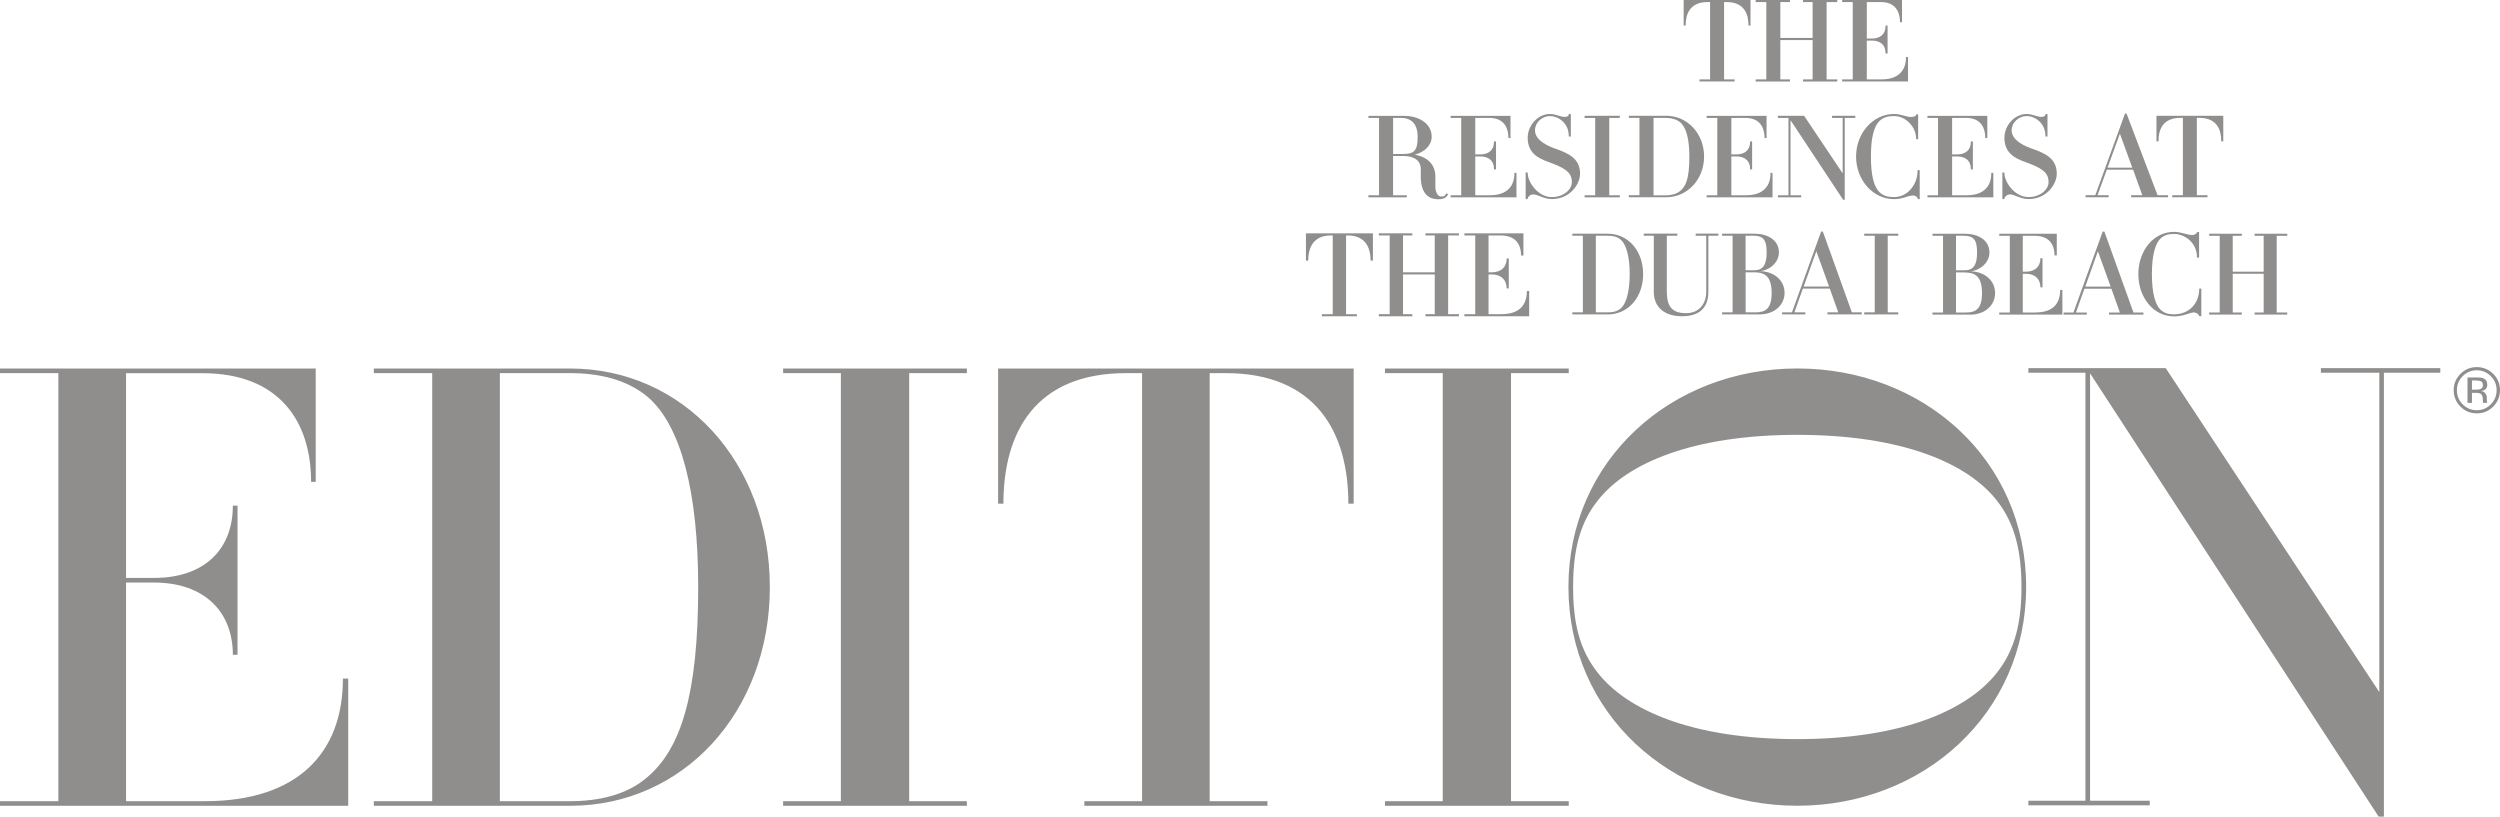 <svg width="199" height="65" viewBox="0 0 199 65" fill="none" xmlns="http://www.w3.org/2000/svg">
<g clip-path="url(#clip0_2493_1122)">
<path d="M189.759 29.664V65H189.338L166.369 29.718V63.737H171.121V64.104H161.459V63.737H166.001V29.668H161.459V29.301H172.39L189.392 55.089V29.668H184.742V29.301H194.248V29.668H189.759V29.664Z" fill="#908D8D"/>
<path d="M134.018 1.957L134.026 2.035H134.183V1.957C134.183 1.288 134.407 0.165 135.911 0.165H136.122V6.32H135.353L135.274 6.328V6.485H138.002L138.08 6.477V6.32H137.237V0.165H137.448C138.952 0.165 139.176 1.288 139.176 1.957L139.184 2.035H139.341V0H134.018V1.957Z" fill="#908D8D"/>
<path d="M143.515 0.008V0.165H144.284V3.022H141.713V0.165H142.403L142.482 0.157V0H139.829L139.75 0.008V0.165H140.597V6.32H139.829L139.75 6.332V6.489H142.403L142.482 6.477V6.32H141.713V3.187H144.284V6.32H143.593L143.515 6.332V6.489H146.168L146.247 6.477V6.32H145.399V0.165H146.168L146.247 0.157V0H143.593L143.515 0.008Z" fill="#908D8D"/>
<path d="M151.871 4.537H151.714V4.615C151.714 5.127 151.524 6.32 149.768 6.32H148.598V3.232H149.02C149.677 3.232 150.086 3.596 150.086 4.182L150.094 4.26H150.251V2.109L150.243 2.031H150.086V2.109C150.086 2.7 149.677 3.067 149.02 3.067H148.598V0.165H149.739C151.127 0.165 151.235 1.333 151.235 1.688L151.243 1.767H151.4V0H146.714L146.635 0.008V0.165H147.478V6.32H146.714L146.635 6.328V6.485H151.879V4.615L151.871 4.537Z" fill="#908D8D"/>
<path d="M115.132 15.389C115.095 15.468 115.049 15.53 114.995 15.575C114.929 15.625 114.847 15.645 114.727 15.645C114.417 15.645 114.256 15.253 114.256 14.869V14.064C114.256 13.119 113.665 12.504 112.611 12.314C113.417 12.103 113.962 11.554 113.962 10.882C113.962 9.903 113.049 9.222 111.743 9.222H109.007L108.929 9.23V9.387H109.772V15.542H109.003L108.925 15.55V15.707H111.904L111.983 15.699V15.542H110.888V12.417H111.722C112.136 12.417 113.094 12.52 113.094 13.47V14.044C113.094 15.542 113.842 15.86 114.471 15.86C114.764 15.86 114.954 15.81 115.09 15.699C115.165 15.645 115.223 15.563 115.272 15.455L115.132 15.389ZM110.888 9.387H111.512C112.384 9.387 112.846 9.907 112.846 10.894C112.846 11.951 112.594 12.256 111.727 12.256H110.892V9.391L110.888 9.387Z" fill="#908D8D"/>
<path d="M120.546 13.759V13.837C120.546 14.349 120.355 15.542 118.599 15.542H117.43V12.454H117.851C118.508 12.454 118.917 12.818 118.917 13.404L118.926 13.482H119.083V11.331L119.074 11.253H118.917V11.331C118.917 11.922 118.508 12.289 117.851 12.289H117.43V9.387H118.57C119.959 9.387 120.066 10.555 120.066 10.91L120.079 10.989H120.236V9.222H115.549L115.471 9.23V9.387H116.314V15.542H115.545L115.467 15.55V15.707H120.711V13.837L120.703 13.759H120.546Z" fill="#908D8D"/>
<path d="M123.827 11.843C122.724 11.451 122.186 10.968 122.186 10.361C122.186 9.755 122.752 9.239 123.376 9.239C124.1 9.239 124.872 9.862 124.872 10.791L124.881 10.869H125.038V9.152L125.03 9.073H124.885L124.872 9.139C124.856 9.222 124.753 9.305 124.554 9.305C124.385 9.305 124.22 9.255 124.046 9.201C123.839 9.139 123.633 9.073 123.372 9.073C122.43 9.073 121.604 9.961 121.604 10.976C121.604 12.14 122.397 12.582 123.174 12.863C124.546 13.358 125.12 13.693 125.12 14.498C125.12 15.071 124.48 15.687 123.525 15.687C122.397 15.687 121.608 14.469 121.608 13.808L121.599 13.73H121.442V15.773L121.451 15.852H121.591L121.604 15.79C121.632 15.662 121.802 15.476 122.037 15.476C122.219 15.476 122.397 15.546 122.604 15.629C122.864 15.732 123.157 15.848 123.525 15.848C124.972 15.848 125.773 14.655 125.773 13.833C125.773 12.628 124.889 12.215 123.823 11.839L123.827 11.843Z" fill="#908D8D"/>
<path d="M126.133 9.23V9.387H126.976V15.542H126.211L126.133 15.55V15.707H128.86L128.939 15.699V15.542H128.096V9.387H128.86L128.939 9.375V9.218H126.211L126.133 9.23Z" fill="#908D8D"/>
<path d="M132.625 9.218H129.737L129.658 9.226V9.383H130.501V15.538H129.733L129.654 15.546V15.703H132.621C134.32 15.703 135.646 14.279 135.646 12.458C135.646 10.638 134.32 9.214 132.621 9.214L132.625 9.218ZM131.621 9.387H132.63C133.068 9.387 133.481 9.515 133.733 9.726C134.225 10.134 134.473 11.055 134.473 12.467C134.473 14.238 134.192 14.828 133.733 15.208C133.481 15.418 133.068 15.546 132.63 15.546H131.621V9.391V9.387Z" fill="#908D8D"/>
<path d="M140.932 13.759V13.837C140.932 14.349 140.742 15.542 138.986 15.542H137.816V12.454H138.238C138.895 12.454 139.304 12.818 139.304 13.404L139.312 13.482H139.469V11.331L139.461 11.253H139.304V11.331C139.304 11.922 138.895 12.289 138.238 12.289H137.816V9.387H138.957C140.345 9.387 140.453 10.555 140.453 10.91L140.461 10.989H140.618V9.222H135.932L135.853 9.23V9.387H136.696V15.542H135.927L135.849 15.55V15.707H141.093V13.837L141.085 13.759H140.928H140.932Z" fill="#908D8D"/>
<path d="M145.829 9.23V9.387H146.676V13.8L143.631 9.255L143.606 9.218H142.486H142.374H141.597L141.519 9.23V9.387H142.362V15.542H141.597L141.519 15.55V15.707H143.296L143.374 15.699V15.542H142.527V9.569L146.689 15.864L146.709 15.897H146.842V9.387H147.61L147.685 9.375V9.218H145.908L145.829 9.23Z" fill="#908D8D"/>
<path d="M152.636 13.536V13.614C152.636 14.609 151.917 15.687 150.755 15.687C150.259 15.687 149.933 15.583 149.656 15.34C149.164 14.915 148.925 13.973 148.925 12.463C148.925 10.952 149.164 10.011 149.656 9.585C149.933 9.346 150.264 9.239 150.755 9.239C151.768 9.239 152.52 10.171 152.52 11.001L152.528 11.08H152.685V9.181L152.677 9.102H152.537L152.524 9.164C152.516 9.21 152.371 9.313 152.132 9.313C151.95 9.313 151.768 9.263 151.574 9.21C151.338 9.144 151.074 9.073 150.76 9.073C149.098 9.073 147.743 10.592 147.743 12.463C147.743 14.332 149.098 15.852 150.76 15.852C151.189 15.852 151.47 15.761 151.714 15.682C151.908 15.62 152.074 15.563 152.289 15.563C152.512 15.563 152.632 15.72 152.644 15.786L152.656 15.852H152.809V13.614L152.801 13.536H152.644H152.636Z" fill="#908D8D"/>
<path d="M158.504 13.759V13.837C158.504 14.349 158.314 15.542 156.558 15.542H155.388V12.454H155.81C156.467 12.454 156.876 12.818 156.876 13.404L156.884 13.482H157.041V11.331L157.033 11.253H156.876V11.331C156.876 11.922 156.467 12.289 155.81 12.289H155.388V9.387H156.529C157.917 9.387 158.025 10.555 158.025 10.91L158.033 10.989H158.19V9.222H153.504L153.425 9.23V9.387H154.268V15.542H153.504L153.425 15.55V15.707H158.669V13.837L158.661 13.759H158.504Z" fill="#908D8D"/>
<path d="M161.765 11.843C160.661 11.451 160.128 10.968 160.128 10.361C160.128 9.755 160.694 9.239 161.318 9.239C162.042 9.239 162.814 9.862 162.814 10.791L162.823 10.869H162.98V9.152L162.971 9.073H162.827L162.814 9.139C162.798 9.222 162.695 9.305 162.496 9.305C162.327 9.305 162.161 9.255 161.992 9.201C161.785 9.139 161.575 9.073 161.318 9.073C160.376 9.073 159.55 9.961 159.55 10.976C159.55 12.14 160.343 12.582 161.12 12.863C162.492 13.358 163.066 13.693 163.066 14.498C163.066 15.071 162.426 15.687 161.471 15.687C160.343 15.687 159.554 14.469 159.554 13.808L159.545 13.73H159.388V15.773L159.397 15.852H159.537L159.55 15.79C159.579 15.662 159.748 15.476 159.984 15.476C160.165 15.476 160.343 15.546 160.55 15.629C160.81 15.732 161.103 15.848 161.471 15.848C162.918 15.848 163.719 14.655 163.719 13.833C163.719 12.628 162.835 12.215 161.765 11.839V11.843Z" fill="#908D8D"/>
<path d="M169.286 9.086L169.257 9.036H169.15L166.786 15.538H166.092L166.013 15.546V15.703H167.774L167.852 15.695V15.538H166.964L167.703 13.507H169.795L170.526 15.538H169.716L169.638 15.546V15.703H172.501L172.58 15.695V15.538H171.741L169.29 9.086H169.286ZM167.761 13.346L168.745 10.642L169.728 13.346H167.761Z" fill="#908D8D"/>
<path d="M171.654 9.218V11.175L171.663 11.253H171.82V11.175C171.82 10.506 172.043 9.383 173.547 9.383H173.758V15.538H172.989L172.911 15.546V15.703H175.638L175.717 15.695V15.538H174.869V9.383H175.08C176.585 9.383 176.808 10.506 176.808 11.175L176.816 11.253H176.973V9.218H171.65H171.654Z" fill="#908D8D"/>
<path d="M0 64.141V63.774H4.645V29.701H0V29.334H25.131V38.354H24.763C24.763 33.606 22.283 29.705 16.105 29.705H10.034V46.003H12.253C16.266 46.003 18.535 43.736 18.535 40.252H18.907V52.12H18.535C18.535 48.694 16.266 46.37 12.253 46.37H10.034V63.774H16.316C23.709 63.774 27.296 59.922 27.296 54.015H27.718V64.141H0ZM45.385 64.141H29.755V63.774H34.404V29.701H29.755V29.334H45.385C54.361 29.334 61.279 36.768 61.279 46.738C61.279 56.707 54.361 64.141 45.385 64.141ZM51.563 31.6C49.873 30.176 47.604 29.701 45.385 29.701H39.789V63.774H45.385C47.604 63.774 49.873 63.299 51.51 61.875C54.204 59.609 55.576 55.283 55.576 46.738C55.576 39.142 54.204 33.87 51.563 31.6ZM62.337 64.141V63.774H66.933V29.701H62.337V29.334H76.963V29.701H72.371V63.774H76.963V64.141H62.337ZM107.329 40.092C107.329 34.341 104.689 29.701 97.56 29.701H96.291V63.774H100.887V64.141H86.315V63.774H90.91V29.701H89.641C82.463 29.701 79.872 34.341 79.872 40.092H79.45V29.334H107.751V40.092H107.329ZM110.247 64.141V63.774H114.843V29.701H110.247V29.334H124.872V29.701H120.277V63.774H124.872V64.141H110.247ZM161.281 46.721C161.281 56.802 153.099 64.137 143.064 64.137C133.03 64.137 124.848 56.802 124.848 46.721C124.848 36.64 133.03 29.33 143.064 29.33C153.099 29.33 161.281 36.583 161.281 46.721ZM143.089 34.614C134.588 34.614 129.493 36.942 127.224 39.786C125.691 41.685 125.22 43.939 125.22 46.725C125.22 49.512 125.695 51.708 127.224 53.607C129.493 56.455 134.564 58.833 143.064 58.833C151.565 58.833 156.636 56.451 158.905 53.607C160.438 51.708 160.909 49.454 160.909 46.725C160.909 43.997 160.434 41.685 158.905 39.786C156.636 36.942 151.565 34.614 143.064 34.614H143.089ZM198.459 32.364C198.099 32.723 197.665 32.904 197.153 32.904C196.64 32.904 196.206 32.723 195.851 32.364C195.496 32.005 195.314 31.567 195.314 31.055C195.314 30.543 195.496 30.118 195.855 29.759C196.215 29.4 196.644 29.222 197.153 29.222C197.661 29.222 198.099 29.404 198.459 29.759C198.818 30.118 199 30.547 199 31.055C199 31.563 198.818 32.001 198.459 32.364ZM196.033 29.941C195.723 30.25 195.57 30.622 195.57 31.059C195.57 31.497 195.723 31.877 196.029 32.186C196.334 32.496 196.711 32.653 197.149 32.653C197.587 32.653 197.963 32.496 198.269 32.186C198.574 31.877 198.731 31.497 198.731 31.059C198.731 30.622 198.578 30.25 198.269 29.941C197.959 29.627 197.583 29.474 197.149 29.474C196.715 29.474 196.339 29.631 196.029 29.941H196.033ZM197.12 30.04C197.372 30.04 197.554 30.064 197.673 30.114C197.884 30.201 197.988 30.374 197.988 30.626C197.988 30.808 197.921 30.94 197.789 31.026C197.719 31.072 197.624 31.105 197.496 31.125C197.653 31.15 197.768 31.216 197.843 31.323C197.917 31.431 197.95 31.534 197.95 31.637V31.786C197.95 31.831 197.95 31.881 197.959 31.934C197.959 31.988 197.967 32.021 197.975 32.042L197.988 32.067H197.653C197.653 32.067 197.653 32.054 197.649 32.046C197.649 32.042 197.649 32.033 197.645 32.025L197.636 31.959V31.798C197.636 31.567 197.57 31.41 197.446 31.336C197.372 31.295 197.239 31.27 197.049 31.27H196.768V32.067H196.413V30.044H197.12V30.04ZM197.504 30.362C197.413 30.312 197.273 30.287 197.074 30.287H196.768V31.018H197.091C197.244 31.018 197.355 31.002 197.43 30.973C197.566 30.919 197.64 30.812 197.64 30.659C197.64 30.506 197.595 30.411 197.504 30.362Z" fill="#908D8D"/>
<path d="M109.102 20.743C109.094 19.641 108.631 18.741 107.288 18.741H107.147V25.008H108.007V25.177H105.222V25.008H106.085V18.741H105.937C104.593 18.741 104.143 19.641 104.131 20.743H103.953V18.572H109.284V20.743H109.102Z" fill="#908D8D"/>
<path d="M113.466 25.177V25.008H114.206V21.846H111.681V25.008H112.421V25.177H109.755V25.008H110.619V18.741H109.755V18.572H112.421V18.741H111.681V21.676H114.206V18.741H113.466V18.572H116.132V18.741H115.272V25.008H116.132V25.177H113.466Z" fill="#908D8D"/>
<path d="M116.566 25.177V25.008H117.429V18.741H116.566V18.572H121.264V20.343H121.083C121.07 19.393 120.599 18.741 119.438 18.741H118.487V21.676H118.739C119.5 21.676 119.93 21.247 119.93 20.574H120.099V22.956H119.93C119.93 22.287 119.5 21.846 118.739 21.846H118.487V25.008H119.487C120.649 25.008 121.529 24.558 121.541 23.166H121.723V25.177H116.562H116.566Z" fill="#908D8D"/>
<path d="M127.955 25.028H125.157V24.863H125.996V18.766H125.157V18.601H127.955C129.633 18.601 130.794 19.996 130.794 21.817C130.794 23.637 129.633 25.032 127.955 25.032V25.028ZM129.03 19.096C128.728 18.824 128.356 18.766 127.955 18.766H127.03V24.863H127.955C128.356 24.863 128.724 24.805 129.03 24.533C129.48 24.133 129.724 23.113 129.724 21.817C129.724 20.52 129.48 19.497 129.03 19.1V19.096Z" fill="#908D8D"/>
<path d="M135.985 18.762V23.216C135.985 24.397 135.39 25.173 133.877 25.173C132.53 25.173 131.642 24.492 131.642 23.216V18.762H130.844V18.597H133.518V18.762H132.679V23.216C132.679 24.413 133.117 24.929 134.208 24.929C135.241 24.929 135.816 24.198 135.816 23.216V18.762H134.977V18.597H136.783V18.762H135.985Z" fill="#908D8D"/>
<path d="M140.031 25.028H137.076V24.863H137.915V18.766H137.076V18.601H139.651C140.663 18.601 141.601 19.08 141.601 20.091C141.601 20.999 140.696 21.581 140.031 21.581C141.151 21.581 142.052 22.262 142.052 23.323C142.052 24.17 141.37 25.028 140.031 25.028ZM139.535 18.762H138.948V21.511H139.651C140.345 21.511 140.626 21.061 140.626 20.087C140.626 18.997 140.283 18.762 139.535 18.762ZM139.585 21.676H138.952V24.863H139.754C140.515 24.863 141.023 24.582 141.023 23.323C141.023 21.841 140.341 21.676 139.589 21.676H139.585Z" fill="#908D8D"/>
<path d="M145.465 25.028V24.863H146.325L145.651 22.973H143.507L142.833 24.863H143.701V25.028H141.858V24.863H142.639L144.961 18.432H145.098L147.408 24.863H148.197V25.028H145.465ZM144.577 20L143.573 22.807H145.594L144.581 20H144.577Z" fill="#908D8D"/>
<path d="M148.391 25.028V24.863H149.23V18.766H148.391V18.601H151.102V18.766H150.263V24.863H151.102V25.028H148.391Z" fill="#908D8D"/>
<path d="M156.785 25.041H153.826V24.875H154.665V18.77H153.826V18.605H156.405C157.421 18.605 158.359 19.084 158.359 20.099C158.359 21.008 157.45 21.594 156.789 21.594C157.913 21.594 158.81 22.275 158.81 23.34C158.81 24.19 158.128 25.049 156.789 25.049L156.785 25.041ZM156.285 18.766H155.698V21.515H156.401C157.095 21.515 157.376 21.065 157.376 20.091C157.376 18.997 157.033 18.766 156.281 18.766H156.285ZM156.334 21.685H155.698V24.875H156.5C157.26 24.875 157.768 24.591 157.768 23.336C157.768 21.854 157.087 21.689 156.334 21.689V21.685Z" fill="#908D8D"/>
<path d="M159.141 25.041V24.875H159.98V18.77H159.141V18.605H163.72V20.331H163.542C163.534 19.406 163.075 18.77 161.938 18.77H161.013V21.627H161.257C162 21.627 162.418 21.206 162.418 20.553H162.583V22.873H162.418C162.418 22.221 161.996 21.792 161.257 21.792H161.013V24.875H161.988C163.12 24.875 163.98 24.438 163.992 23.08H164.166V25.041H159.136H159.141Z" fill="#908D8D"/>
<path d="M167.881 25.041V24.875H168.741L168.067 22.985H165.918L165.245 24.875H166.112V25.041H164.265V24.875H165.046L167.373 18.436H167.509L169.824 24.875H170.617V25.041H167.881ZM166.993 20.004L165.988 22.816H168.009L166.993 20.004Z" fill="#908D8D"/>
<path d="M175.06 25.165C175.039 25.028 174.865 24.871 174.609 24.871C174.316 24.871 173.828 25.185 173.055 25.185C171.386 25.185 170.212 23.645 170.212 21.821C170.212 19.996 171.386 18.456 173.055 18.456C173.65 18.456 174.043 18.708 174.522 18.708C174.688 18.708 174.865 18.593 174.882 18.473H175.047V20.504H174.882C174.882 19.257 173.849 18.622 173.055 18.622C172.654 18.622 172.282 18.692 171.972 18.993C171.563 19.381 171.291 20.31 171.291 21.821C171.291 23.332 171.563 24.26 171.972 24.648C172.287 24.95 172.654 25.02 173.055 25.02C174.245 25.02 175.06 24.161 175.06 22.973H175.225V25.169H175.06V25.165Z" fill="#908D8D"/>
<path d="M179.465 25.041V24.875H180.188V21.792H177.725V24.875H178.448V25.041H175.849V24.875H176.688V18.77H175.849V18.605H178.448V18.77H177.725V21.627H180.188V18.77H179.465V18.605H182.064V18.77H181.225V24.875H182.064V25.041H179.465Z" fill="#908D8D"/>
</g>
<defs>
<clipPath id="clip0_2493_1122">
<rect width="199" height="65" fill="white"/>
</clipPath>
</defs>
</svg>
